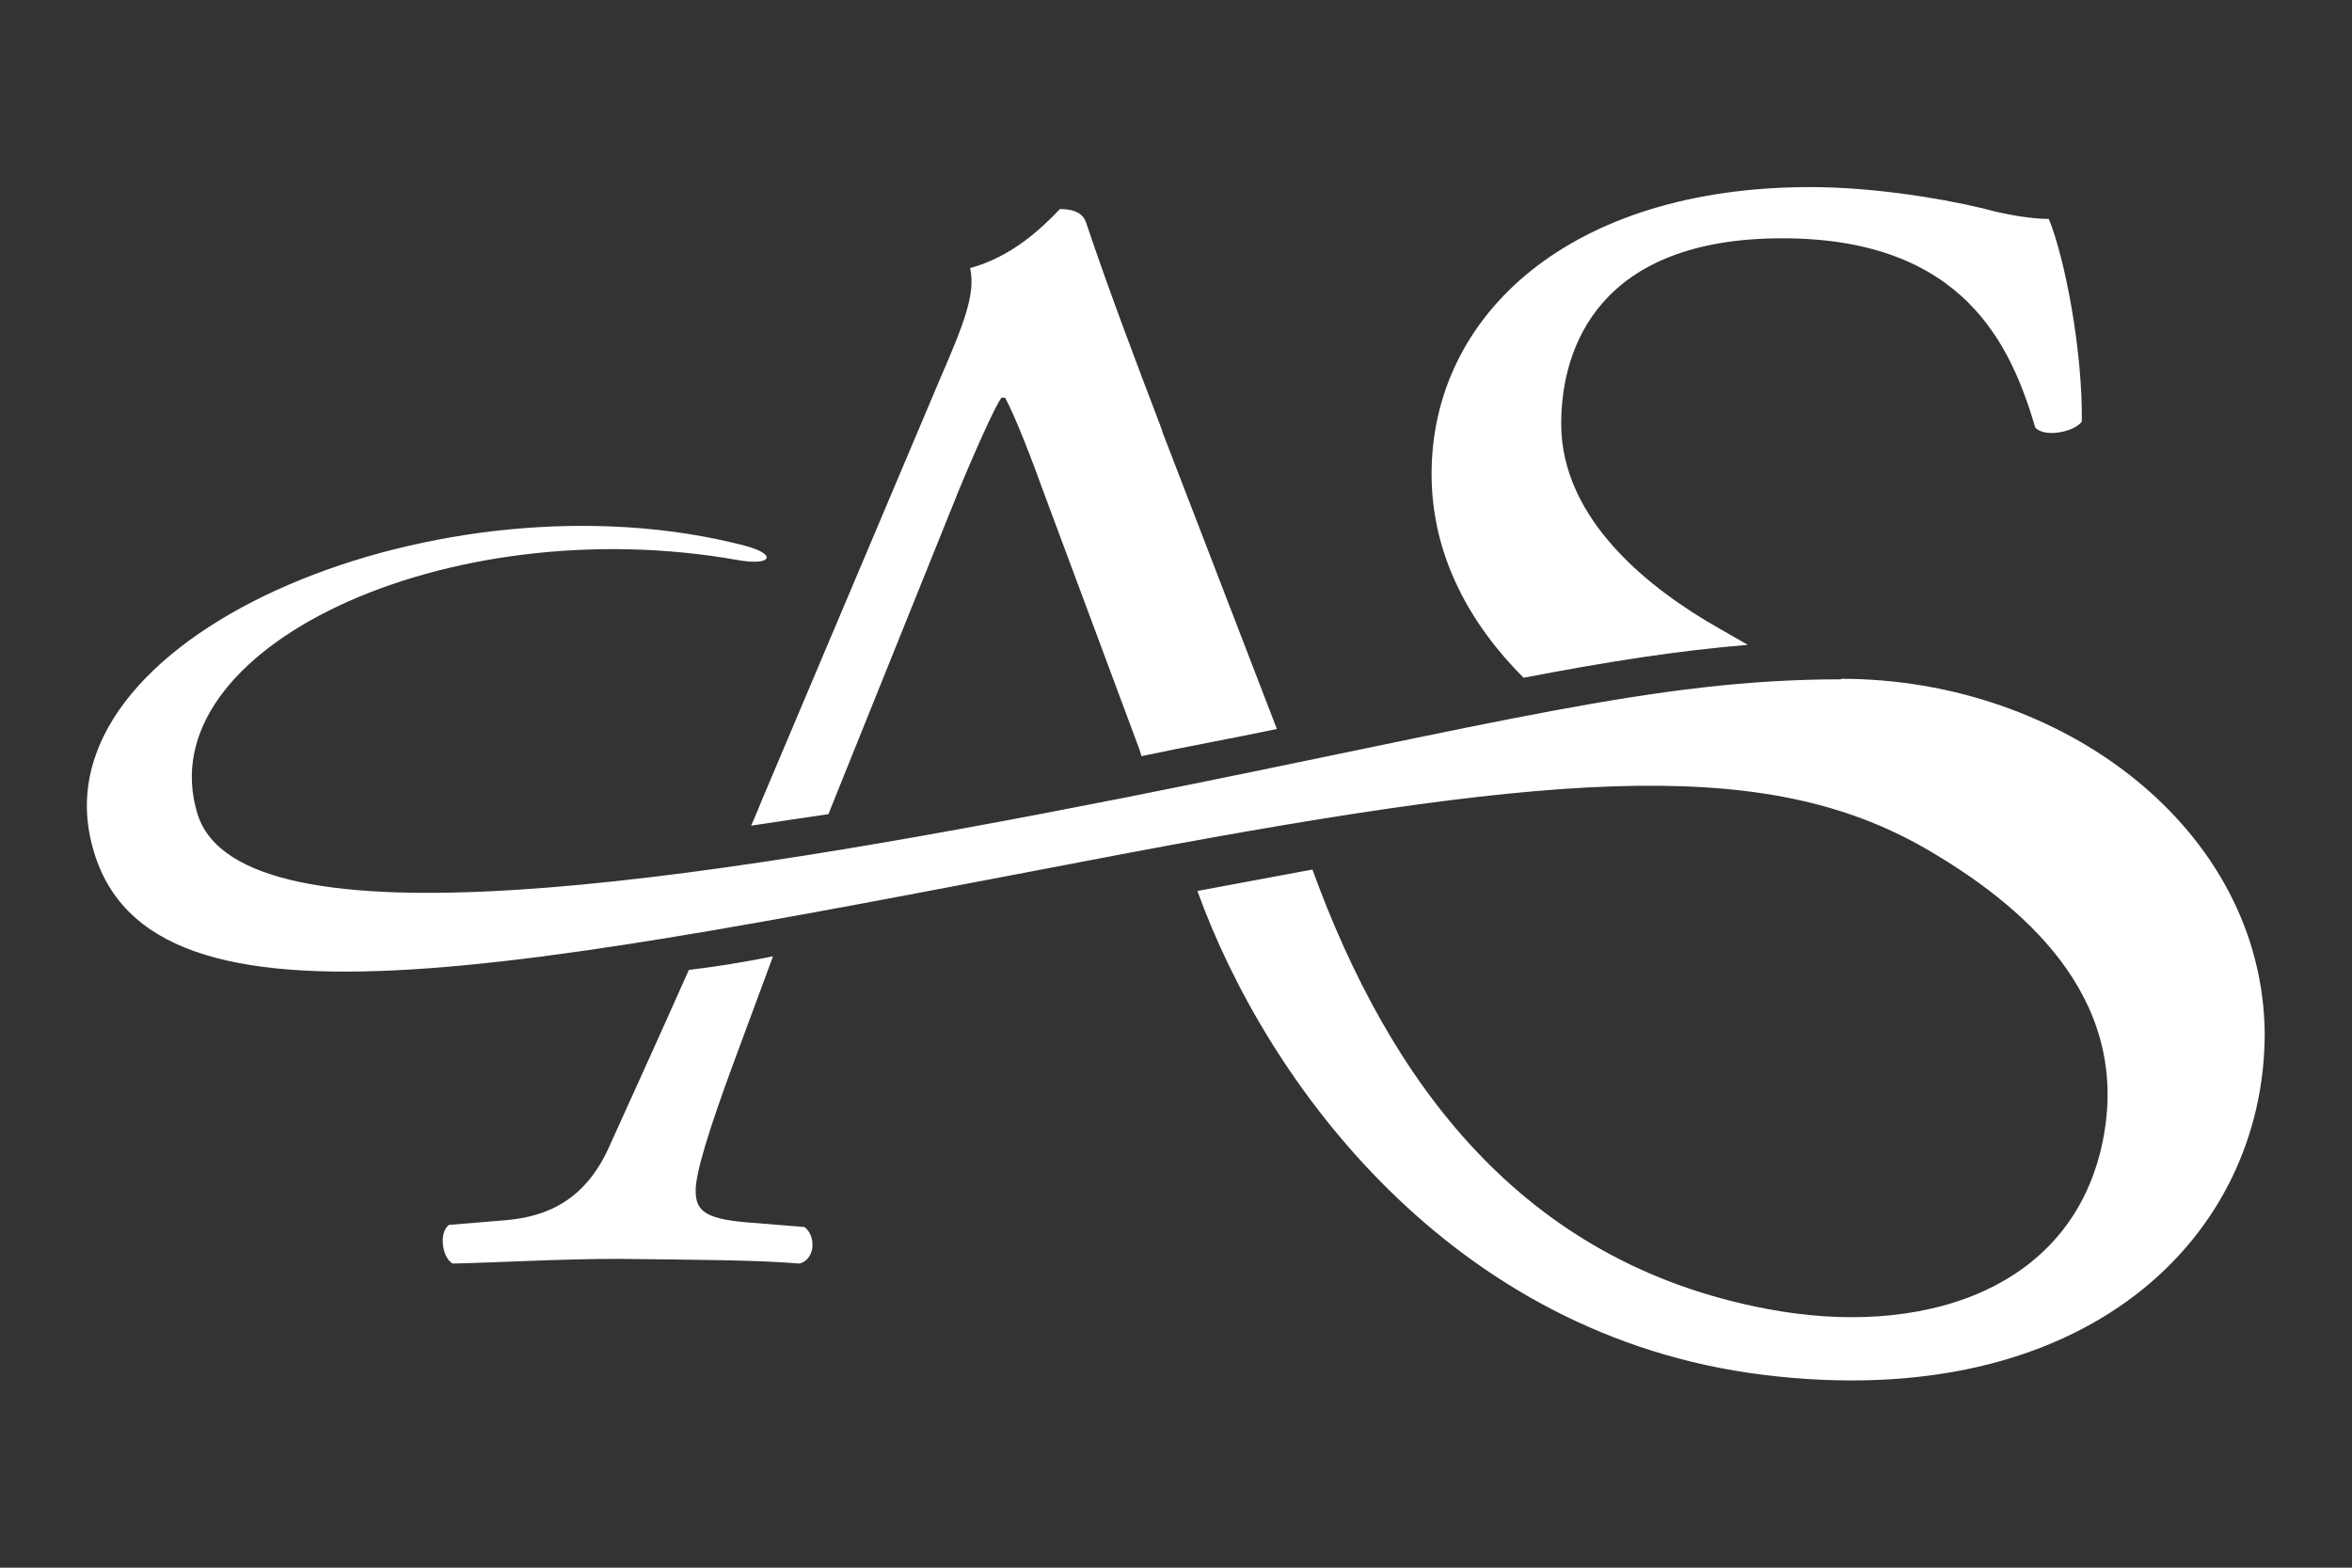 <?xml version="1.0" encoding="UTF-8"?>
<svg id="a" data-name="Layer 1" xmlns="http://www.w3.org/2000/svg" viewBox="0 0 45 30">
  <rect x="0" y="0" width="45" height="30" fill="#333333" stroke="none"/>
  <defs>
    <style>
      .c {
        fill: #fff;
        stroke-width: 0px;
      }
    </style>
  </defs>
  <g id="b" data-name="Sm Blk">
    <g>
      <path class="c" d="M39.19,4.19c-.28,0-.78-.07-1.24-.2-.92-.22-2.2-.41-3.31-.41-4.62,0-7.25,2.46-7.25,5.49,0,1.59.76,2.9,1.76,3.9,1.61-.31,2.96-.52,4.29-.63l-.54-.31c-1.31-.74-3.03-2.07-3.03-3.92,0-1.48.74-3.55,4.23-3.55s4.38,2.07,4.84,3.62c.17.2.74.09.89-.11.02-1.31-.31-3.09-.63-3.88"/>
      <path class="c" d="M22.24,8.25c-.5-1.31-1.02-2.68-1.46-3.99-.07-.22-.31-.26-.5-.26-.37.39-.94.92-1.72,1.13.11.48-.11,1.05-.57,2.11l-3.4,8.04c-.07.17-.15.37-.22.52.48-.07.98-.15,1.48-.22l.41-1.02,2.09-5.19c.37-.89.7-1.61.81-1.76h.07c.2.37.5,1.15.76,1.87l1.81,4.86.04.13c.94-.2,1.79-.35,2.59-.52l-2.2-5.71Z"/>
      <path class="c" d="M15.38,23.48l-1.11-.09c-.81-.07-.96-.24-.96-.61,0-.33.24-1.13.74-2.48l.74-2c-.54.11-1.09.2-1.61.26-.65,1.46-1.13,2.51-1.5,3.33-.46,1.07-1.2,1.39-2,1.46l-1.09.09c-.2.15-.13.63.07.74.89-.02,2.09-.09,3.18-.09,1.57.02,2.59.02,3.46.09.31-.09.31-.54.09-.7"/>
      <path class="c" d="M35.22,13c-3.55,0-6.58.85-13.73,2.27-8.26,1.63-16.88,2.96-17.71.31-.98-3.16,4.75-5.86,10.35-4.86.63.11.76-.11.11-.28-5.69-1.48-13.38,1.61-12.51,5.6.89,4.12,8.04,2.53,19.87.28,8.47-1.59,12.33-1.83,15.38,0,1.9,1.13,3.86,2.92,3.22,5.66-.65,2.75-3.49,3.62-6.38,3.07-4.75-.89-7.25-4.4-8.71-8.41l-2.2.41c1.31,3.64,4.84,8.52,10.83,9.26,6.17.76,9.59-2.64,9.59-6.54-.04-3.9-3.86-6.78-8.1-6.78"/>
    </g>
  </g>
</svg>
